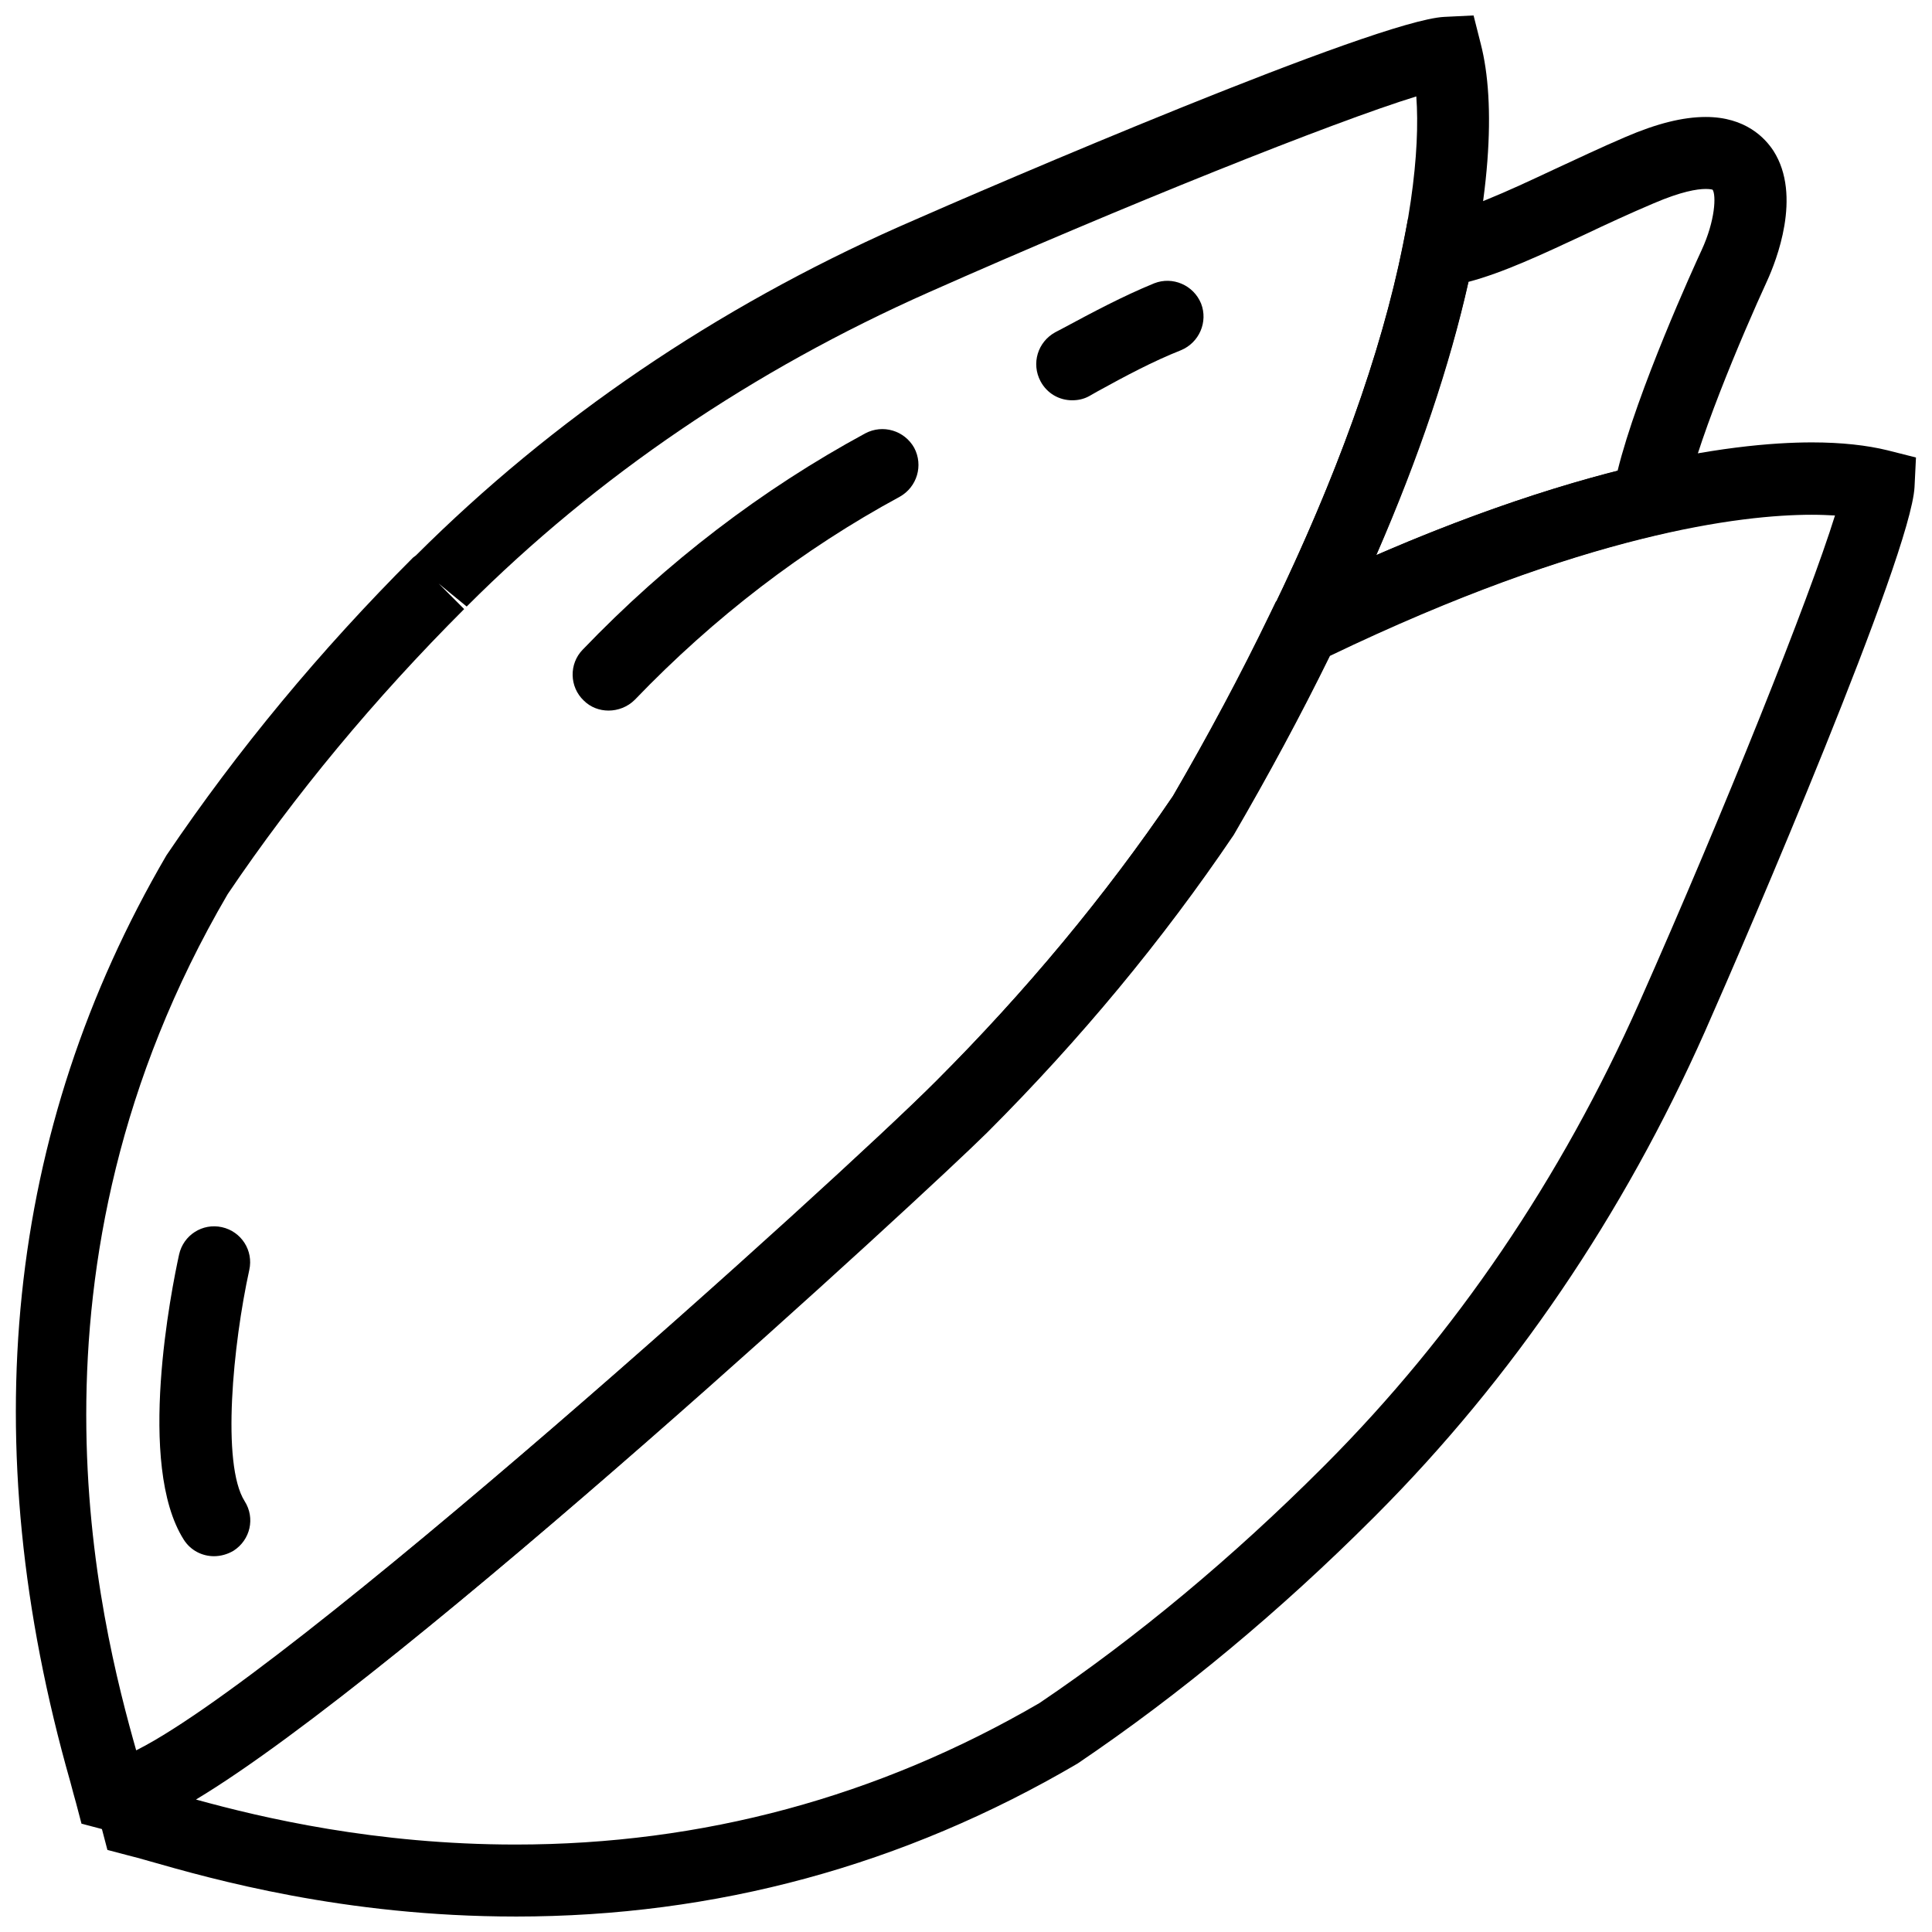 <?xml version="1.0" encoding="UTF-8"?>
<!-- Uploaded to: ICON Repo, www.svgrepo.com, Generator: ICON Repo Mixer Tools -->
<svg width="800px" height="800px" version="1.1" viewBox="144 144 512 512" xmlns="http://www.w3.org/2000/svg">
 <defs>
  <clipPath id="b">
   <path d="m148.09 148.09h390.91v481.91h-390.91z"/>
  </clipPath>
  <clipPath id="a">
   <path d="m170 261h481.9v390.9h-481.9z"/>
  </clipPath>
 </defs>
 <g clip-path="url(#b)">
  <path d="m174.66 629.2c-1.621 0.094-2.481-0.191-3.625-0.477l-5.438-1.43-1.43-5.438c-0.383-1.43-0.953-3.34-1.527-5.629-25.664-90.059-17.078-172.68 25.473-245.56 18.891-27.953 40.734-54.281 65.348-78.895l0.762-0.574c36.348-36.254 79.469-65.539 128.22-87.195 25.949-11.449 126.31-54.57 144.25-55.523l7.82-0.383 1.906 7.535c8.012 31.004-4.293 104.56-65.539 209.5-18.891 27.953-40.734 54.281-65.348 78.895-1.812 1.816-196.33 185.18-230.87 185.18zm85.574-330.56 6.773 6.773c-23.754 23.754-44.84 49.133-62.68 75.559-58.004 99.215-33.867 192.9-24.137 227.24 36.539-17.648 180.79-146.44 211.88-177.64 23.754-23.754 44.84-49.133 62.773-75.559 54.953-94.348 66.59-157.03 64.492-185.46-21.75 6.68-77.559 29-129.17 51.898-46.652 20.703-87.863 48.652-122.49 83.285z"/>
 </g>
 <path d="m468.78 331.17 12.02-24.805c17.555-36.156 29.289-68.973 35.012-97.594l1.336-6.773 6.867-0.859c7.633-0.953 19.367-6.391 31.77-12.211 6.012-2.766 12.402-5.82 18.891-8.586 8.395-3.625 15.359-5.344 21.371-5.344 10.59 0 15.742 5.629 17.934 8.969 7.633 11.926 0.668 29.289-1.621 34.344-6.582 14.309-19.746 45.219-22.039 59.719l-1.051 6.297-6.199 1.43c-26.809 6.297-56.953 17.457-89.484 33.293zm64.395-112.48c-4.961 22.133-13.07 46.363-24.422 72.41 22.609-9.828 44.074-17.266 63.918-22.324 5.246-21.273 20.32-54.281 22.227-58.387 3.719-8.012 3.91-14.691 2.957-16.121 0 0-0.574-0.191-1.812-0.191-2.289 0-6.488 0.668-13.832 3.816-6.297 2.672-12.496 5.535-18.316 8.301-11.445 5.34-21.652 10.109-30.719 12.496z"/>
 <g clip-path="url(#a)">
  <path d="m280.65 651.9c-45.508 0-80.422-9.922-97.117-14.691-2.289-0.668-4.102-1.145-5.629-1.527l-5.438-1.43-1.43-5.438c-1.051-4.102-0.191-8.969 2.863-15.551l1.43-3.242 3.242-1.43c39.496-18.223 188.13-152.64 213.51-178.11 23.754-23.754 44.84-49.133 62.773-75.559 9.254-15.934 17.84-31.961 25.852-48.559l1.43-2.957 2.957-1.43c72.98-35.395 118.39-40.734 139.09-40.734 7.824 0 14.598 0.762 20.035 2.098l7.535 1.906-0.383 7.824c-0.953 18.031-44.074 118.39-55.523 144.25-21.656 48.75-50.945 91.871-87.195 128.22l-0.762 0.762c-24.613 24.613-50.945 46.555-78.324 65.062-46.172 27.094-96.066 40.543-148.92 40.543zm-84.715-31.004c17.648 4.867 47.605 11.926 84.715 11.926 49.418 0 96.066-12.594 138.81-37.492 25.852-17.457 51.23-38.637 74.984-62.391l0.762-0.762c34.535-34.629 62.488-75.844 83.188-122.4 22.895-51.613 45.125-107.32 51.898-129.17-1.812-0.094-3.816-0.191-6.106-0.191-18.699 0-60.008 4.867-127.74 37.398-7.824 15.934-16.219 31.48-25.473 47.414-18.891 27.953-40.734 54.281-65.348 78.895-15.738 15.641-154.83 143.86-209.69 176.77z"/>
 </g>
 <path d="m305.27 332.31c-2.387 0-4.769-0.859-6.582-2.672-3.816-3.625-3.91-9.73-0.285-13.453 22.324-23.277 47.605-42.547 74.891-57.336 4.676-2.481 10.398-0.762 12.973 3.816 2.481 4.676 0.762 10.398-3.816 12.973-25.566 13.832-49.227 31.961-70.215 53.805-1.91 1.914-4.484 2.867-6.965 2.867z"/>
 <path d="m428.14 250.08c-3.434 0-6.68-1.812-8.395-5.055-2.481-4.676-0.762-10.398 3.91-12.973l2.004-1.051c7.824-4.199 15.836-8.492 24.23-11.926 4.867-1.906 10.398 0.477 12.402 5.344 1.906 4.867-0.477 10.398-5.344 12.402-7.441 2.957-14.598 6.773-22.227 10.973l-2.004 1.145c-1.523 0.852-3.051 1.141-4.578 1.141z"/>
 <path d="m200.71 556.41c-3.148 0-6.199-1.527-8.012-4.387-12.594-19.844-3.242-66.398-1.238-75.559 1.145-5.152 6.199-8.395 11.352-7.25 5.152 1.145 8.395 6.199 7.25 11.352-4.293 19.559-7.441 51.422-1.238 61.246 2.863 4.484 1.527 10.305-2.957 13.164-1.625 0.957-3.438 1.434-5.156 1.434z"/>
</svg>